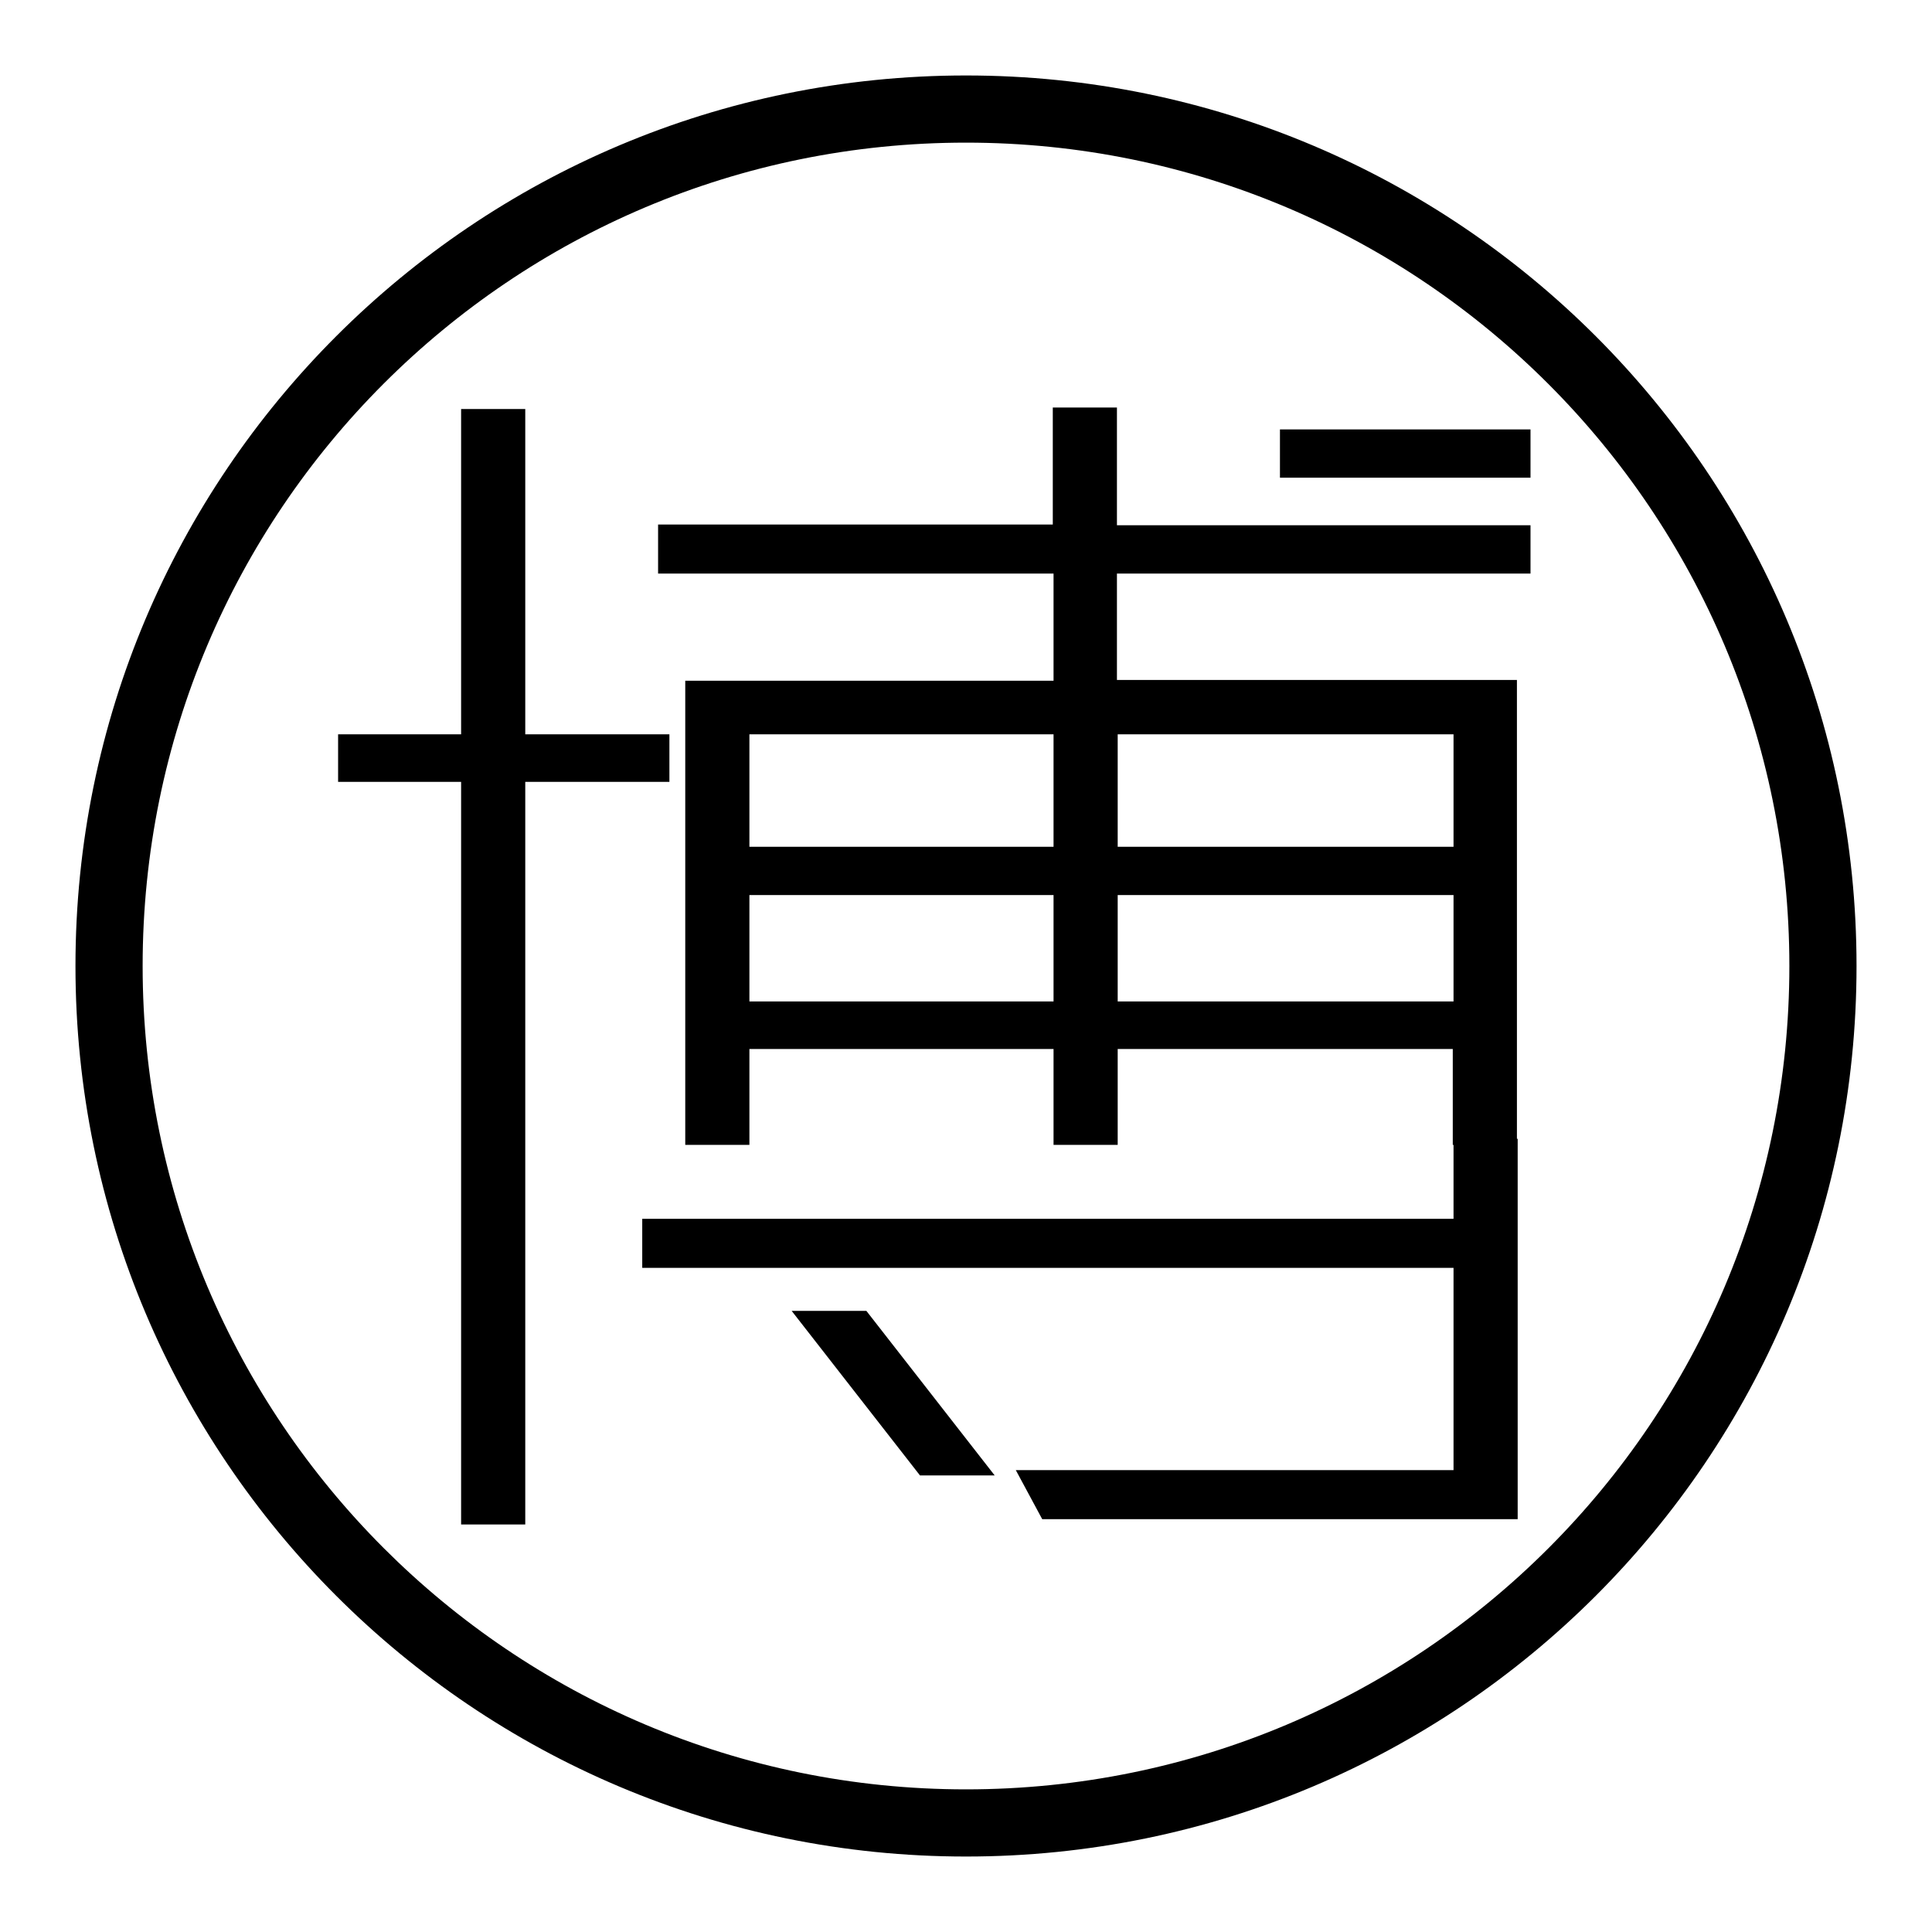 <?xml version="1.0" encoding="utf-8"?>
<!-- Svg Vector Icons : http://www.onlinewebfonts.com/icon -->
<!DOCTYPE svg PUBLIC "-//W3C//DTD SVG 1.1//EN" "http://www.w3.org/Graphics/SVG/1.1/DTD/svg11.dtd">
<svg version="1.1" xmlns="http://www.w3.org/2000/svg" xmlns:xlink="http://www.w3.org/1999/xlink" x="0px" y="0px" viewBox="0 0 256 256" enable-background="new 0 0 256 256" xml:space="preserve">
<g><g><path fill="#000000" d="M128,10C62.8,10,10,62.8,10,128c0,65.2,52.8,118,118,118c65.2,0,118-52.8,118-118C246,62.8,193.2,10,128,10z M128,237.1c-60.3,0-109.1-48.9-109.1-109.1C18.9,67.7,67.7,18.9,128,18.9c60.3,0,109.1,48.9,109.1,109.1C237.1,188.3,188.3,237.1,128,237.1z"/><path fill="#000000" d="M44.8,97.3h16.3V54.2h8.5v43.1h19.1v6.3H69.6V202h-8.5v-98.4H44.8L44.8,97.3L44.8,97.3z M134.6,194.8h58V168H85.1v-6.5h107.5v-10.6h8.5v10.6h0v6.5h0v33.3h-63L134.6,194.8z M192.6,139h-44.5v12.7h-8.5V139H99.3v12.7h-8.5V90.2h48.8V76H87.2v-6.5h52.3V54h8.5v15.6h54.8V76h-54.8v14.1h53v61.6h-8.5V139z M99.3,112.2h40.3V97.3H99.3V112.2z M99.3,132.7h40.3v-14.1H99.3V132.7z M114.8,173.7l17,21.8h-9.9l-17-21.8H114.8z M148.1,112.2h44.5V97.3h-44.5V112.2z M148.1,132.7h44.5v-14.1h-44.5V132.7z M169.6,56.9l33.2,0v6.4l-33.2,0V56.9z"/></g></g>
</svg>